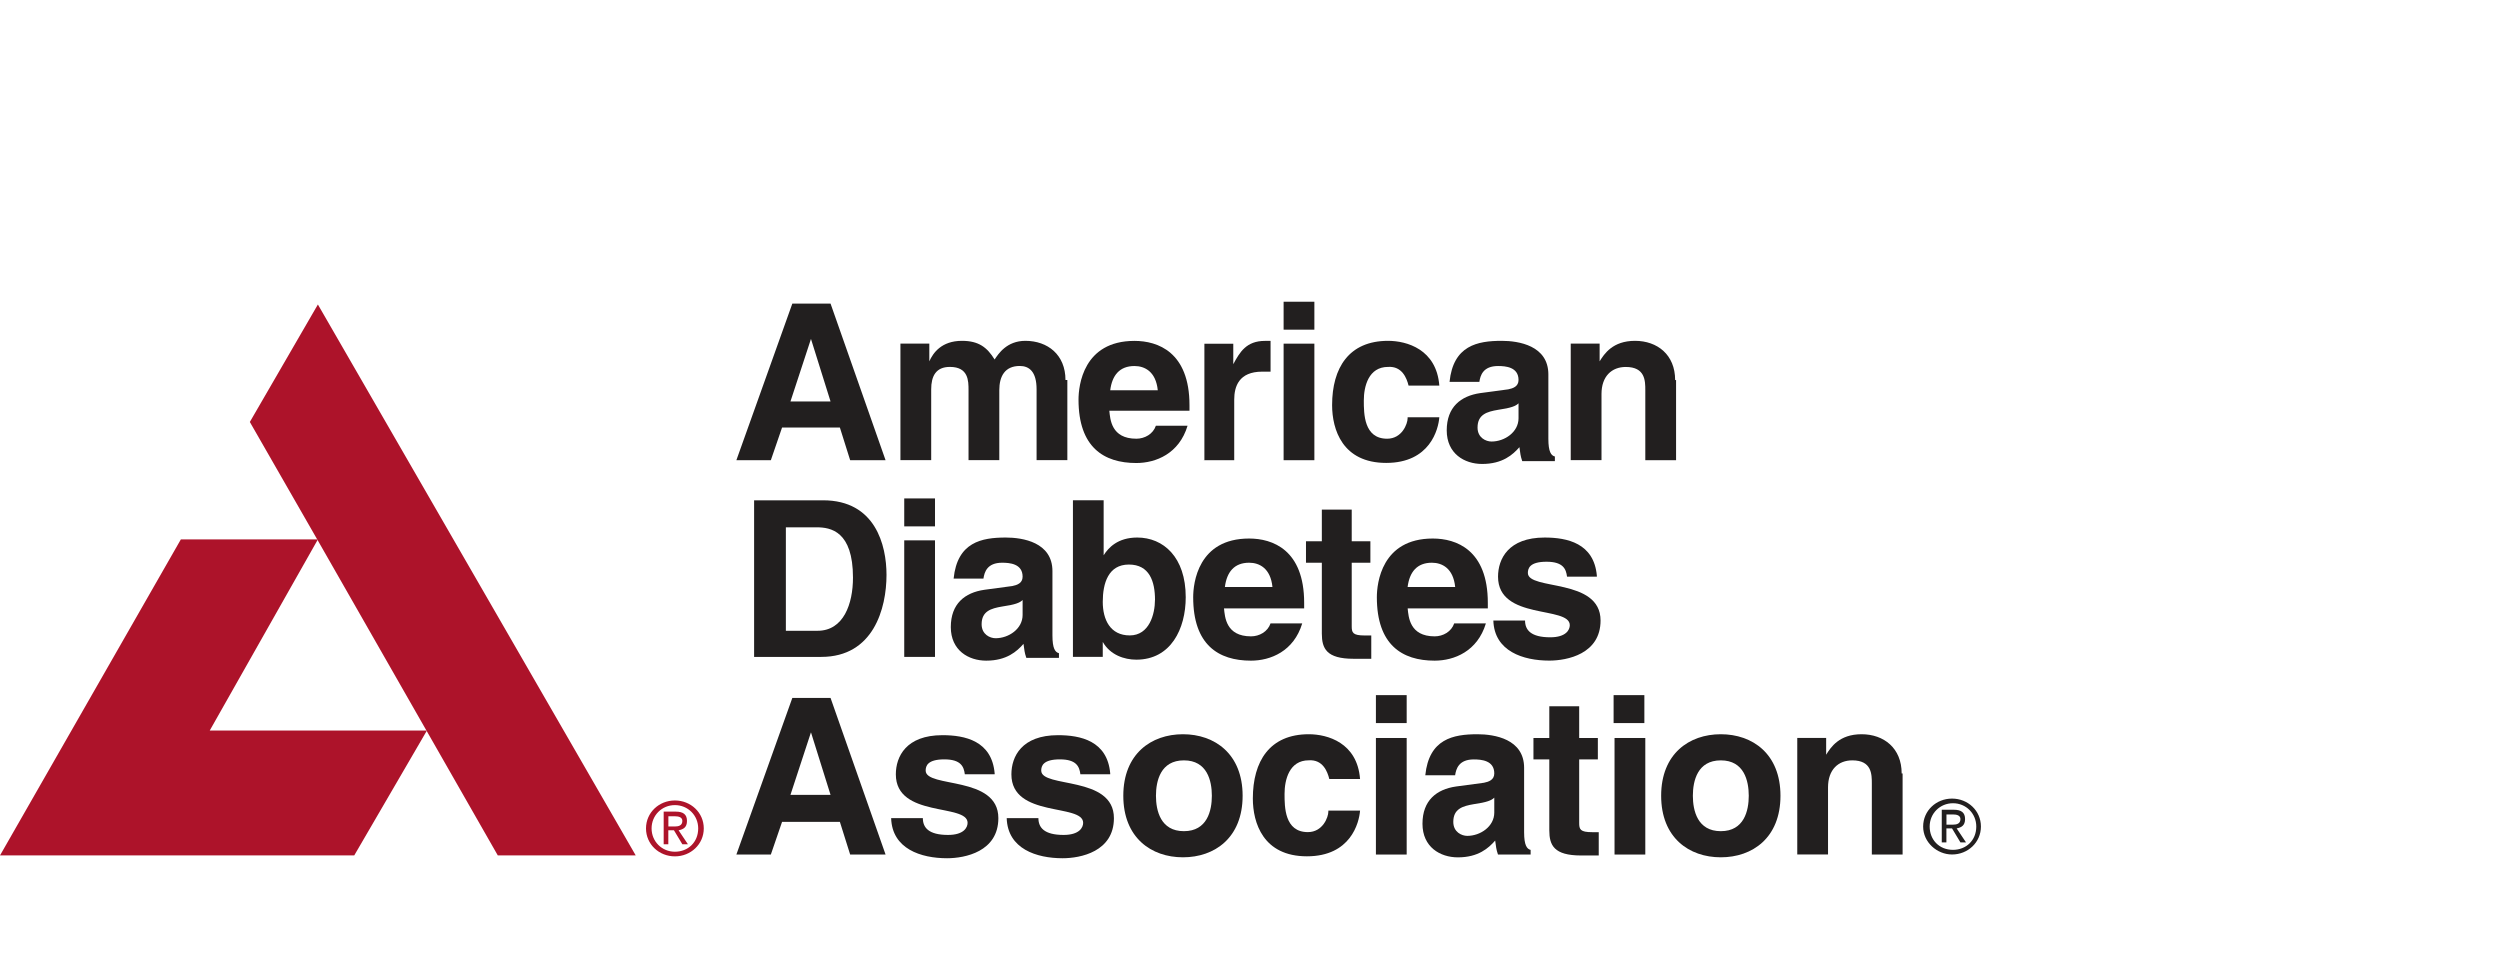 <?xml version="1.0" encoding="UTF-8"?> <svg xmlns="http://www.w3.org/2000/svg" id="logo" viewBox="0 0 479.41 184.9"><defs><style>.cls-1,.cls-2{fill:#ad132a;}.cls-3{fill:#221f1f;}.cls-3,.cls-2{fill-rule:evenodd;}</style></defs><path class="cls-2" d="m129.42,164.22c3.04,0,5.54-2.32,5.54-5.36s-2.5-5.36-5.54-5.36-5.54,2.32-5.54,5.36,2.5,5.36,5.54,5.36h0Zm-4.47-5.36c0-2.5,1.97-4.47,4.47-4.47s4.47,1.97,4.47,4.47c0,2.68-1.97,4.47-4.47,4.47s-4.47-1.97-4.47-4.47h0Zm3.22.36h1.07l1.61,2.68h1.07l-1.79-2.68c.89-.18,1.61-.54,1.61-1.79s-.72-1.79-2.15-1.79h-2.32v6.26h.89v-2.68h0Zm0-.72v-1.97h1.25c.72,0,1.43.18,1.43.89,0,.89-.72,1.07-1.43,1.07h-1.25Z"></path><polygon class="cls-1" points="47.91 80.92 61.14 103.98 95.46 164.04 121.91 164.04 60.96 58.39 47.91 80.92"></polygon><polygon class="cls-1" points="34.68 103.44 0 164.04 67.93 164.04 81.87 140.09 40.22 140.09 60.96 103.44 34.68 103.44"></polygon><path class="cls-3" d="m204.32,72.87c0-4.83-3.4-7.51-7.69-7.51-3.58,0-5.18,2.5-5.9,3.58-1.43-2.32-3.04-3.58-6.26-3.58-3.93,0-5.54,2.32-6.26,3.93h0v-3.4h-5.54v22.35h5.9v-13.59c0-2.5.89-4.29,3.58-4.29,3.58,0,3.58,2.68,3.58,4.47v13.41h5.9v-13.41c0-2.68,1.07-4.65,3.93-4.65,1.79,0,3.22,1.07,3.22,4.47v13.59h5.9v-15.37h-.36Z"></path><path class="cls-3" d="m230.78,88.25h5.9v-11.62c0-2.5.89-5.36,5.36-5.36h1.61v-5.9h-1.07c-3.58,0-4.83,2.15-6.08,4.47h0v-3.93h-5.54v22.35h-.18Z"></path><path class="cls-3" d="m246.15,65.9v22.35h5.9v-22.35h-5.9Zm5.9-8.04h-5.9v5.36h5.9v-5.36h0Z"></path><path class="cls-3" d="m269.93,80.2c0,1.07-1.07,3.93-3.93,3.93-4.47,0-4.47-4.83-4.47-7.33,0-2.68.89-6.44,4.65-6.44,2.68-.18,3.58,2.15,3.93,3.58h5.9c-.54-6.97-6.26-8.58-9.83-8.58-7.51,0-10.73,5.18-10.73,12.33,0,4.65,1.97,11.08,10.37,11.08s10.01-6.44,10.19-8.76h-6.08v.18Z"></path><path class="cls-3" d="m296.92,71.8c0-5.54-5.72-6.44-8.94-6.44-4.65,0-9.3.89-10.01,7.87h5.72c.18-1.25.72-3.04,3.58-3.04,1.43,0,3.93.18,3.93,2.68,0,1.25-1.07,1.61-1.97,1.79l-5.36.72c-3.75.54-6.44,2.68-6.44,7.15s3.4,6.44,6.79,6.44c3.93,0,5.9-1.79,7.15-3.22.18,1.25.18,1.61.54,2.68h6.26v-.89c-.72-.18-1.25-.89-1.25-3.4v-12.33h0Zm-5.72,8.4c0,2.68-2.68,4.47-5.18,4.47-1.07,0-2.68-.72-2.68-2.68,0-2.5,1.79-3.04,3.93-3.4,2.5-.36,3.4-.72,3.93-1.25v2.86h0Z"></path><path class="cls-3" d="m321.23,72.87c0-4.83-3.4-7.51-7.69-7.51s-5.9,2.5-6.79,3.93h0v-3.4h-5.54v22.35h5.9v-12.69c0-3.4,1.97-5.18,4.65-5.18,3.75,0,3.75,2.68,3.75,4.47v13.41h5.9v-15.37h-.18Z"></path><path class="cls-3" d="m149.98,81.99h11.08l1.97,6.26h6.79l-10.55-30.03h-7.33l-10.73,30.03h6.61l2.15-6.26h0Zm5.54-16.98h0l3.75,11.98h-7.69l3.93-11.98h0Z"></path><path class="cls-3" d="m221.66,81.63c-.54,1.61-2.15,2.5-3.75,2.5-4.83,0-5.01-3.75-5.18-5.36h15.37v-1.07c0-10.19-6.08-12.33-10.55-12.33-9.83,0-10.73,8.58-10.73,11.26,0,9.12,4.83,12.16,11.08,12.16,3.75,0,8.22-1.79,9.83-7.15h-6.08Zm-8.76-6.79c.36-2.86,1.79-4.65,4.65-4.65,1.97,0,4.11,1.07,4.47,4.65h-9.12Z"></path><path class="cls-3" d="m374.33,163.86c3.04,0,5.54-2.32,5.54-5.36s-2.5-5.36-5.54-5.36-5.54,2.32-5.54,5.36c0,3.04,2.68,5.36,5.54,5.36h0Zm-4.29-5.36c0-2.5,1.97-4.47,4.47-4.47s4.47,1.97,4.47,4.47c0,2.68-1.97,4.47-4.47,4.47-2.68,0-4.47-1.97-4.47-4.47h0Zm3.22.36h1.07l1.61,2.68h1.07l-1.79-2.68c.89-.18,1.61-.54,1.61-1.79s-.72-1.79-2.15-1.79h-2.32v6.26h.89v-2.68h0Zm0-.89v-1.79h1.25c.72,0,1.43.18,1.43.89,0,.89-.72,1.07-1.43,1.07h-1.25v-.18Z"></path><path class="cls-3" d="m364.67,148.31c0-4.83-3.4-7.51-7.69-7.51s-5.9,2.5-6.79,3.93h0v-3.22h-5.54v22.35h5.9v-12.87c0-3.4,1.97-5.18,4.65-5.18,3.75,0,3.75,2.68,3.75,4.47v13.59h5.9v-15.55h-.18Z"></path><path class="cls-3" d="m149.98,157.61h11.08l1.97,6.26h6.79l-10.55-30.03h-7.33l-10.73,30.03h6.61l2.15-6.26h0Zm5.54-17.16h0l3.75,11.98h-7.69l3.93-11.98h0Z"></path><path class="cls-3" d="m190.74,148.31c-.54-6.26-5.72-7.33-10.01-7.33-6.97,0-8.94,4.11-8.94,7.51,0,8.4,13.76,5.54,13.76,9.3,0,.89-.72,2.32-3.75,2.32-3.75,0-4.83-1.43-4.83-3.22h-6.08c.18,5.9,5.72,7.69,10.73,7.69,3.4,0,9.83-1.25,9.83-7.69,0-8.22-13.94-5.72-13.94-9.12,0-.89.36-2.15,3.58-2.15s3.75,1.43,3.93,2.86h5.72v-.18Z"></path><path class="cls-3" d="m212.9,148.31c-.54-6.26-5.72-7.33-10.01-7.33-6.97,0-8.94,4.11-8.94,7.51,0,8.4,13.76,5.54,13.76,9.3,0,.89-.72,2.32-3.75,2.32-3.75,0-4.83-1.43-4.83-3.22h-6.08c.18,5.9,5.72,7.69,10.73,7.69,3.4,0,9.83-1.25,9.83-7.69,0-8.22-13.94-5.72-13.94-9.12,0-.89.36-2.15,3.58-2.15s3.75,1.43,3.93,2.86h5.72v-.18Z"></path><path class="cls-3" d="m238.29,152.6c0-8.04-5.36-11.8-11.44-11.8s-11.44,3.75-11.44,11.8,5.36,11.8,11.44,11.8,11.44-3.75,11.44-11.8h0Zm-5.9,0c0,2.86-.89,6.79-5.36,6.79s-5.36-3.93-5.36-6.79.89-6.79,5.36-6.79,5.36,3.93,5.36,6.79h0Z"></path><path class="cls-3" d="m254.73,155.64c0,1.07-1.07,3.93-3.93,3.93-4.47,0-4.47-4.83-4.47-7.33,0-2.68.89-6.44,4.65-6.44,2.68-.18,3.58,2.15,3.93,3.58h5.9c-.54-6.97-6.26-8.58-9.83-8.58-7.51,0-10.73,5.18-10.73,12.33,0,4.65,1.97,11.08,10.37,11.08s10.01-6.44,10.19-8.76h-6.08v.18Z"></path><path class="cls-3" d="m263.85,141.52v22.35h5.9v-22.35h-5.9Zm5.9-8.22h-5.9v5.36h5.9v-5.36h0Z"></path><path class="cls-3" d="m292.27,147.24c0-5.54-5.72-6.44-8.94-6.44-4.65,0-9.3.89-10.01,7.87h5.72c.18-1.25.72-3.04,3.58-3.04,1.43,0,3.93.18,3.93,2.68,0,1.25-1.07,1.61-1.97,1.79l-5.36.72c-3.75.54-6.44,2.68-6.44,7.15s3.4,6.44,6.79,6.44c3.93,0,5.9-1.79,7.15-3.22.18,1.25.18,1.61.54,2.68h6.26v-.89c-.72-.18-1.25-.89-1.25-3.4v-12.33h0Zm-5.72,8.58c0,2.68-2.68,4.47-5.18,4.47-1.07,0-2.68-.72-2.68-2.68,0-2.5,1.79-3.04,3.93-3.4,2.5-.36,3.4-.72,3.93-1.25v2.86h0Z"></path><path class="cls-3" d="m303,135.44h-5.9v6.08h-3.04v4.11h3.04v13.59c0,2.86.89,4.83,6.08,4.83h3.4v-4.47h-1.25c-2.32,0-2.5-.54-2.5-1.79v-12.16h3.58v-4.11h-3.58v-6.08h.18Z"></path><path class="cls-3" d="m309.61,141.52v22.35h5.9v-22.35h-5.9Zm5.72-8.22h-5.9v5.36h5.9v-5.36h0Z"></path><path class="cls-3" d="m341.43,152.6c0-8.04-5.36-11.8-11.44-11.8s-11.44,3.75-11.44,11.8,5.36,11.8,11.44,11.8,11.44-3.75,11.44-11.8h0Zm-6.08,0c0,2.86-.89,6.79-5.36,6.79s-5.36-3.93-5.36-6.79.89-6.79,5.36-6.79,5.36,3.93,5.36,6.79h0Z"></path><path class="cls-3" d="m144.44,125.97h13.05c10.01,0,12.51-9.3,12.51-15.73,0-5.72-2.15-14.3-12.16-14.3h-13.23v30.03h-.18Zm6.08-24.85h6.08c2.68,0,6.97.72,6.97,9.65,0,5.01-1.79,10.19-6.79,10.19h-6.08v-19.84h-.18Z"></path><path class="cls-3" d="m173.4,103.62v22.35h5.9v-22.35h-5.9Zm5.72-8.04h-5.72v5.36h5.9v-5.36h-.18Z"></path><path class="cls-3" d="m221.48,115.06c0,2.68-1.07,6.79-4.83,6.79s-5.18-3.04-5.18-6.44c0-3.58,1.07-7.15,5.01-7.15s5.01,3.22,5.01,6.79h0Zm-9.83-19.13h-5.9v30.03h5.72v-2.86h0c1.43,2.5,4.11,3.4,6.44,3.4,6.61,0,9.47-5.9,9.47-11.98,0-7.69-4.29-11.44-9.3-11.44-3.75,0-5.54,1.97-6.44,3.4h0v-10.55h0Z"></path><path class="cls-3" d="m259.38,97.72h-5.9v6.08h-3.04v4.11h3.04v13.59c0,2.86.89,4.83,6.08,4.83h3.4v-4.47h-1.25c-2.32,0-2.5-.54-2.5-1.79v-12.16h3.58v-4.11h-3.58v-6.08h.18Z"></path><path class="cls-3" d="m278.87,119.53c-.54,1.61-2.15,2.5-3.75,2.5-4.83,0-5.01-3.75-5.18-5.36h15.37v-1.07c0-10.19-6.08-12.33-10.55-12.33-9.83,0-10.73,8.58-10.73,11.26,0,9.12,4.83,12.16,11.08,12.16,3.75,0,8.22-1.79,9.83-7.15h-6.08Zm-8.94-6.97c.36-2.86,1.79-4.65,4.65-4.65,1.97,0,4.11,1.07,4.47,4.65h-9.12Z"></path><path class="cls-3" d="m201.82,109.52c0-5.54-5.72-6.44-8.94-6.44-4.65,0-9.3.89-10.01,7.87h5.72c.18-1.25.72-3.04,3.58-3.04,1.43,0,3.93.18,3.93,2.68,0,1.25-1.07,1.61-1.97,1.79l-5.36.72c-3.75.54-6.44,2.68-6.44,7.15s3.4,6.44,6.79,6.44c3.93,0,5.9-1.79,7.15-3.22.18,1.25.18,1.61.54,2.68h6.26v-.89c-.72-.18-1.25-.89-1.25-3.4v-12.33h0Zm-5.72,8.4c0,2.68-2.68,4.47-5.18,4.47-1.07,0-2.68-.72-2.68-2.68,0-2.5,1.79-3.04,3.93-3.4,2.5-.36,3.4-.72,3.93-1.25v2.86h0Z"></path><path class="cls-3" d="m243.65,119.53c-.54,1.61-2.15,2.5-3.75,2.5-4.83,0-5.01-3.75-5.18-5.36h15.37v-1.07c0-10.19-6.08-12.33-10.55-12.33-9.83,0-10.73,8.58-10.73,11.26,0,9.12,4.83,12.16,11.08,12.16,3.75,0,8.22-1.79,9.83-7.15h-6.08Zm-8.76-6.97c.36-2.86,1.79-4.65,4.65-4.65,1.97,0,4.11,1.07,4.47,4.65h-9.12Z"></path><path class="cls-3" d="m306.22,110.41c-.54-6.26-5.72-7.33-10.01-7.33-6.97,0-8.94,4.11-8.94,7.51,0,8.4,13.76,5.54,13.76,9.3,0,.89-.72,2.32-3.75,2.32-3.75,0-4.83-1.43-4.83-3.22h-6.08c.18,5.9,5.72,7.69,10.73,7.69,3.4,0,9.83-1.25,9.83-7.69,0-8.22-13.94-5.72-13.94-9.12,0-.89.36-2.15,3.58-2.15s3.75,1.43,3.93,2.86h5.72v-.18Z"></path></svg> 